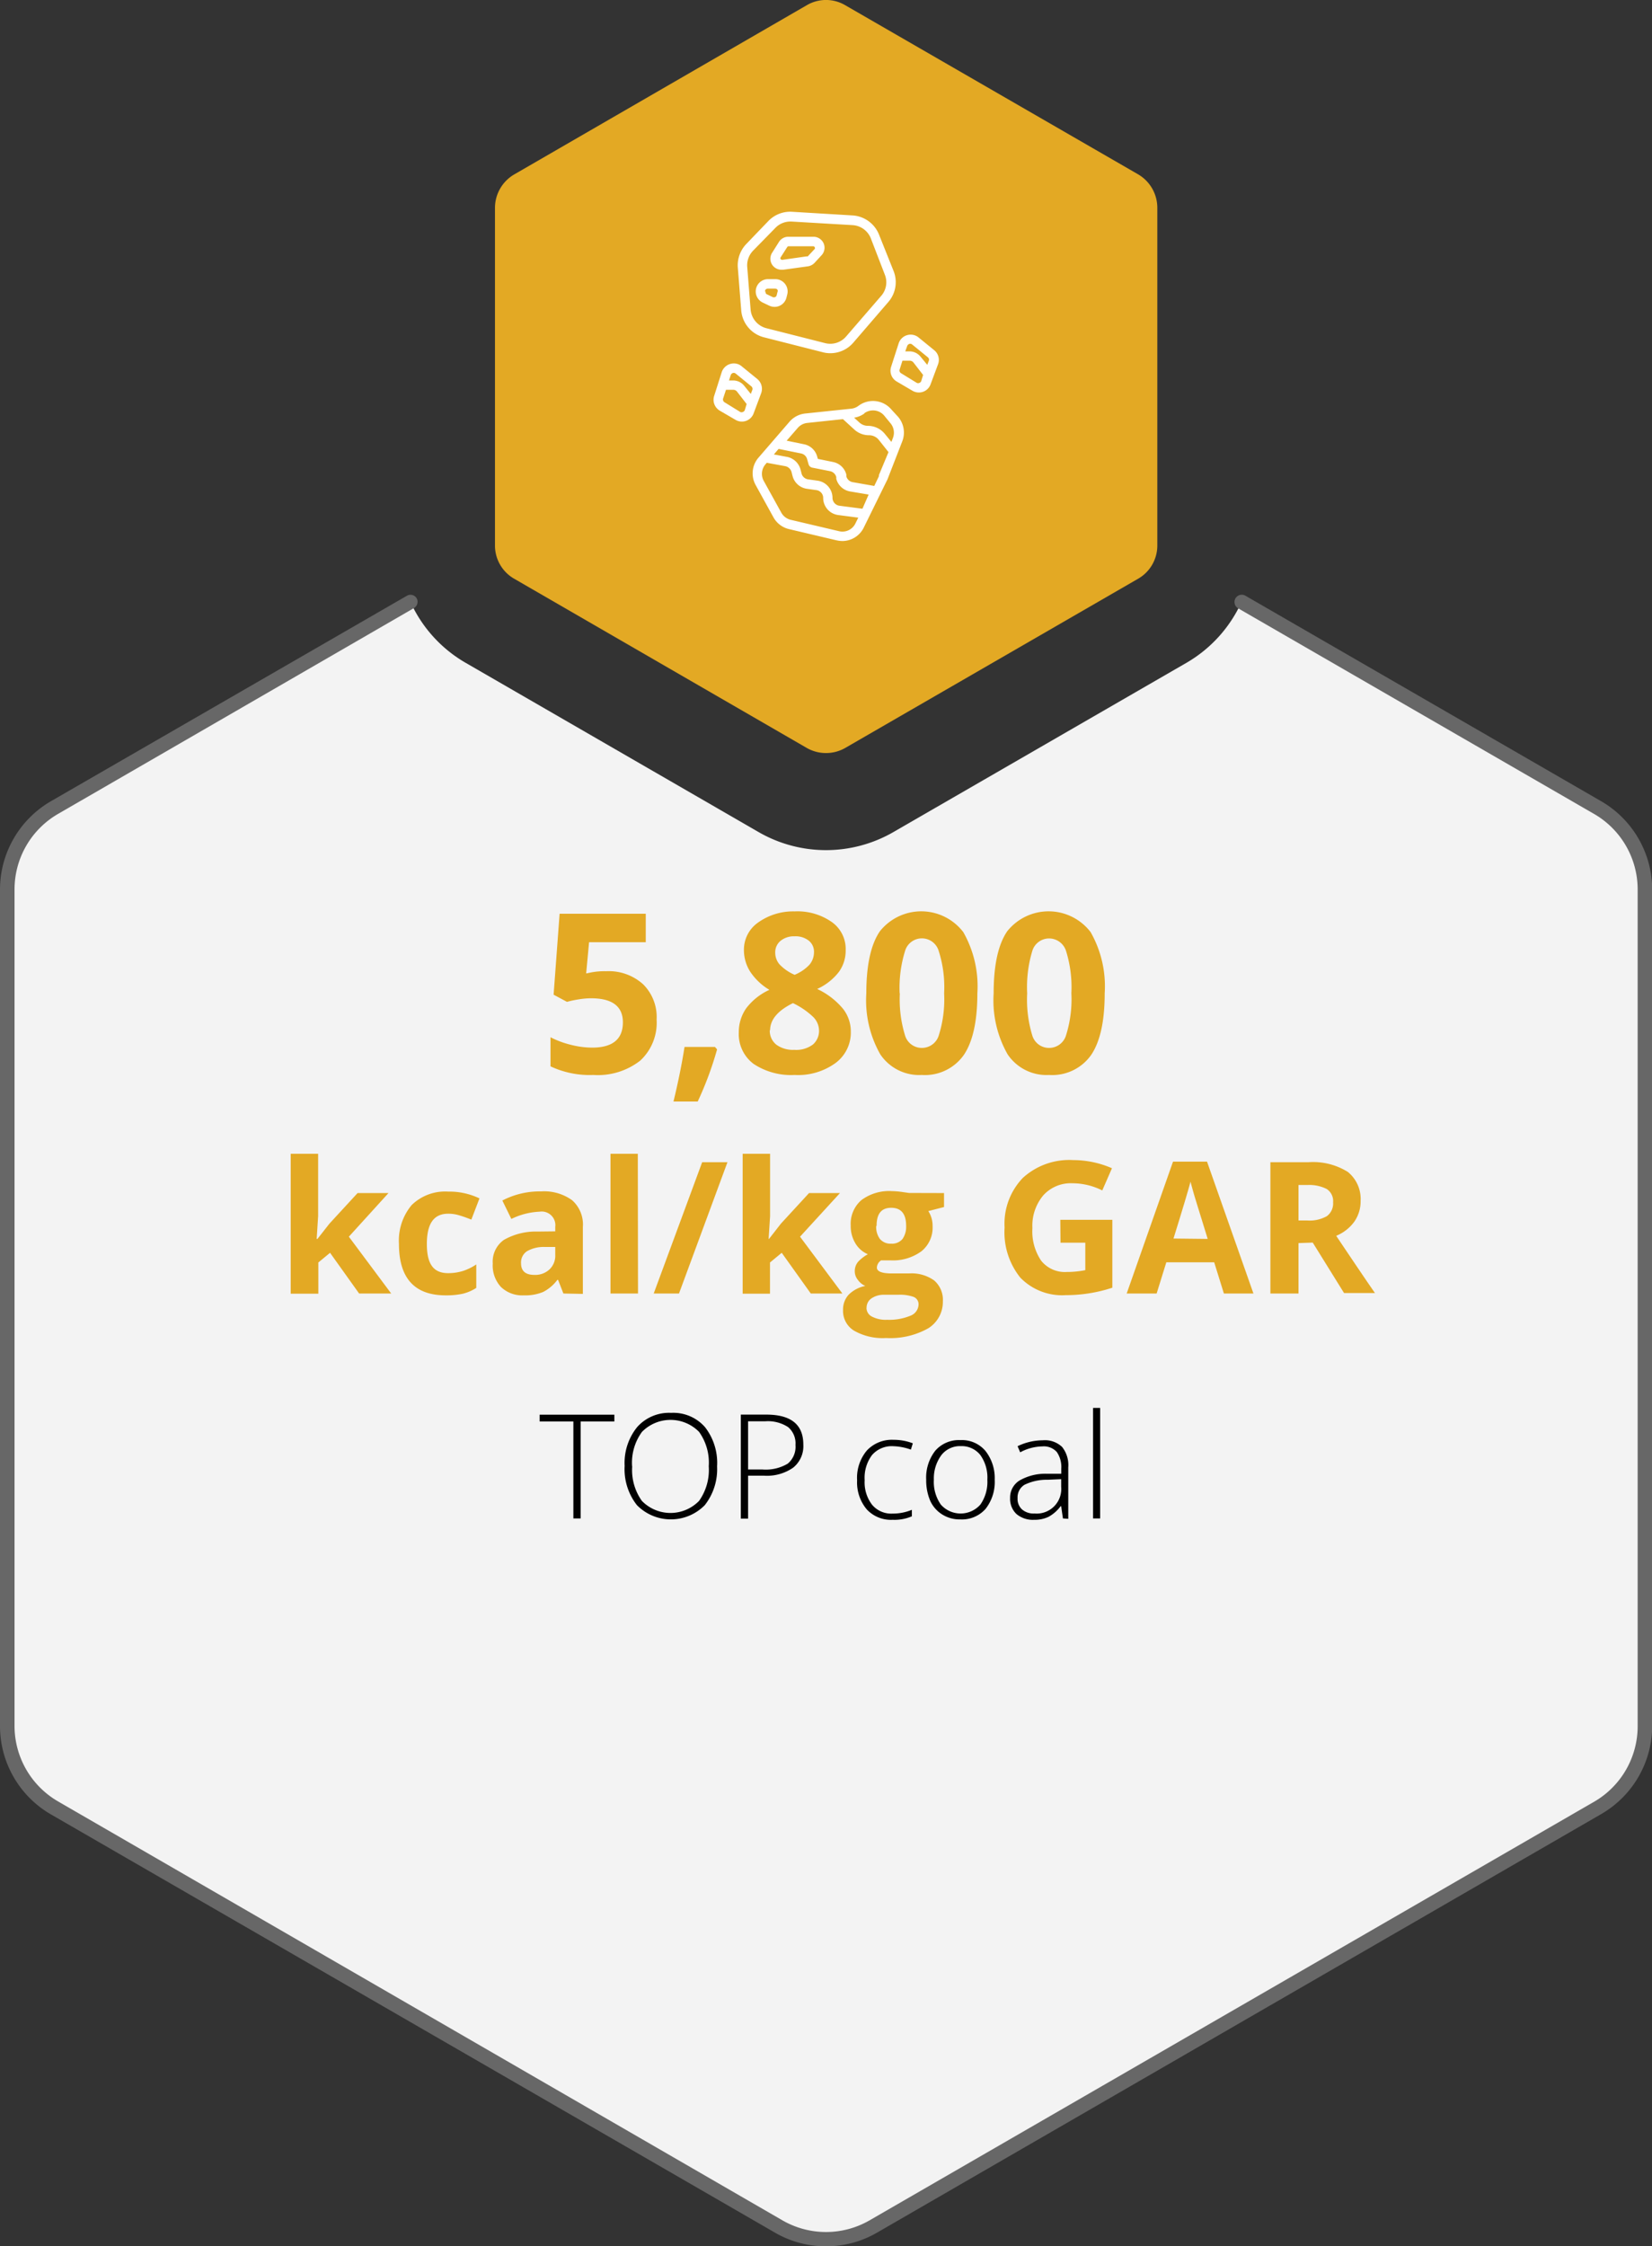 <svg xmlns="http://www.w3.org/2000/svg" viewBox="0 0 170.48 231.68"><rect x="0" y="0" width="170.48" height="231.68" fill="#333333" stroke="none"/><defs><style>.cls-1{fill:#f3f3f3;}.cls-2{fill:#676767;}.cls-3{fill:#e3a924;}.cls-4{fill:#010101;}.cls-5{fill:#fff;}</style></defs><title>TOP_Infographic_4</title><g id="Layer_2" data-name="Layer 2"><g id="Layer_1-2" data-name="Layer 1"><path class="cls-1" d="M169.73,91.74V178a9.74,9.74,0,0,1-4.88,8.44L90.12,229.63a9.78,9.78,0,0,1-9.76,0L5.63,186.48A9.74,9.74,0,0,1,.75,178V91.74a9.77,9.77,0,0,1,4.88-8.45l36.73-21.2a13.86,13.86,0,0,0,5.69,6.27L78.27,85.81a13.92,13.92,0,0,0,13.94,0l30.23-17.45a13.89,13.89,0,0,0,5.68-6.27l36.73,21.2A9.77,9.77,0,0,1,169.73,91.74Z"/><path class="cls-2" d="M85.24,231.68a10.43,10.43,0,0,1-5.25-1.4L5.25,187.13A10.52,10.52,0,0,1,0,178V91.74a10.54,10.54,0,0,1,5.25-9.1L42,61.44a.74.74,0,0,1,1,.27.75.75,0,0,1-.27,1L6,83.94a9,9,0,0,0-4.5,7.8V178a9,9,0,0,0,4.5,7.8L80.74,229a9,9,0,0,0,9,0l74.73-43.15A9,9,0,0,0,169,178V91.74a9,9,0,0,0-4.51-7.8l-36.72-21.2a.75.75,0,0,1,.75-1.3l36.72,21.2a10.55,10.55,0,0,1,5.26,9.1V178a10.53,10.53,0,0,1-5.26,9.1L90.49,230.28A10.43,10.43,0,0,1,85.24,231.68Z"/><path class="cls-3" d="M51.08,21.39V56.28a3.94,3.94,0,0,0,2,3.42L83.27,77.15a4,4,0,0,0,3.94,0L117.43,59.7a3.94,3.94,0,0,0,2-3.42V21.39a4,4,0,0,0-2-3.42L87.21.53a3.91,3.91,0,0,0-3.94,0L53.05,18A4,4,0,0,0,51.08,21.39Z"/><path class="cls-4" d="M59.92,156.61h-.75v-10H55.69v-.7H63.4v.7H59.92Z"/><path class="cls-4" d="M74,151.24a6,6,0,0,1-1.27,4,4.91,4.91,0,0,1-7,0,6,6,0,0,1-1.27-4.05,5.88,5.88,0,0,1,1.29-4,4.4,4.4,0,0,1,3.51-1.47,4.34,4.34,0,0,1,3.5,1.48A6,6,0,0,1,74,151.24Zm-8.76,0a5.47,5.47,0,0,0,1,3.56,4.12,4.12,0,0,0,5.9,0,5.5,5.5,0,0,0,1-3.57,5.44,5.44,0,0,0-1-3.55,4.13,4.13,0,0,0-5.89,0A5.39,5.39,0,0,0,65.23,151.24Z"/><path class="cls-4" d="M82.9,149a2.84,2.84,0,0,1-1.06,2.38,4.74,4.74,0,0,1-3,.82H77.2v4.43h-.75V145.9h2.63Q82.91,145.9,82.9,149Zm-5.7,2.56h1.47a4.46,4.46,0,0,0,2.62-.6,2.26,2.26,0,0,0,.8-1.93,2.19,2.19,0,0,0-.76-1.84,3.79,3.79,0,0,0-2.36-.6H77.2Z"/><path class="cls-4" d="M92.12,156.75a3.41,3.41,0,0,1-2.67-1.07,4.32,4.32,0,0,1-1-3,4.38,4.38,0,0,1,1-3.07,3.53,3.53,0,0,1,2.75-1.11,5.51,5.51,0,0,1,2,.36l-.2.65a5.84,5.84,0,0,0-1.79-.35,2.7,2.7,0,0,0-2.22.91,3.92,3.92,0,0,0-.76,2.6,3.79,3.79,0,0,0,.76,2.52,2.57,2.57,0,0,0,2.11.92,5.14,5.14,0,0,0,2-.39v.67A4.55,4.55,0,0,1,92.12,156.75Z"/><path class="cls-4" d="M102.65,152.62a4.5,4.5,0,0,1-.94,3,3.26,3.26,0,0,1-2.61,1.09,3.38,3.38,0,0,1-1.85-.5A3.24,3.24,0,0,1,96,154.8a5.33,5.33,0,0,1-.42-2.18,4.5,4.5,0,0,1,.94-3,3.23,3.23,0,0,1,2.59-1.09,3.18,3.18,0,0,1,2.58,1.11A4.53,4.53,0,0,1,102.65,152.62Zm-6.28,0a4.08,4.08,0,0,0,.72,2.56,2.72,2.72,0,0,0,4.08,0,4.08,4.08,0,0,0,.72-2.56,4,4,0,0,0-.73-2.56,2.46,2.46,0,0,0-2-.91,2.44,2.44,0,0,0-2,.91A4.06,4.06,0,0,0,96.37,152.62Z"/><path class="cls-4" d="M109.69,156.61l-.18-1.26h-.06a3.85,3.85,0,0,1-1.24,1.09,3.31,3.31,0,0,1-1.49.31,2.62,2.62,0,0,1-1.83-.6,2.15,2.15,0,0,1-.65-1.66,2.05,2.05,0,0,1,1-1.81A5.33,5.33,0,0,1,108,152l1.52,0v-.53a2.73,2.73,0,0,0-.46-1.71,1.79,1.79,0,0,0-1.49-.58,4.94,4.94,0,0,0-2.29.61l-.27-.63a6,6,0,0,1,2.59-.61,2.58,2.58,0,0,1,2,.68,3,3,0,0,1,.64,2.12v5.3Zm-2.93-.51a2.54,2.54,0,0,0,2.75-2.76v-.78l-1.39.06a5.21,5.21,0,0,0-2.4.52,1.52,1.52,0,0,0-.71,1.38,1.46,1.46,0,0,0,.46,1.16A1.82,1.82,0,0,0,106.76,156.1Z"/><path class="cls-4" d="M113.53,156.61h-.73v-11.4h.73Z"/><path class="cls-3" d="M62.57,100.17a5.28,5.28,0,0,1,3.79,1.34,4.75,4.75,0,0,1,1.4,3.65,5.32,5.32,0,0,1-1.69,4.23,7.11,7.11,0,0,1-4.84,1.48,9.48,9.48,0,0,1-4.42-.89v-3a9.52,9.52,0,0,0,2.06.77,9.08,9.08,0,0,0,2.23.3q3.18,0,3.18-2.61c0-1.65-1.1-2.48-3.29-2.48a8,8,0,0,0-1.31.12,10,10,0,0,0-1.17.25l-1.38-.74.62-8.35h8.89v2.94H60.79l-.3,3.22.39-.08A7.34,7.34,0,0,1,62.57,100.17Z"/><path class="cls-3" d="M74,108.23a34.72,34.72,0,0,1-2,5.38H69.5q.73-3,1.14-5.63h3.14Z"/><path class="cls-3" d="M82,94a6.18,6.18,0,0,1,3.8,1.07A3.4,3.4,0,0,1,87.27,98a3.73,3.73,0,0,1-.7,2.24A5.89,5.89,0,0,1,84.33,102,7.69,7.69,0,0,1,87,104.05a3.77,3.77,0,0,1,.8,2.34,3.9,3.9,0,0,1-1.58,3.25A6.58,6.58,0,0,1,82,110.87a7,7,0,0,1-4.23-1.14,3.83,3.83,0,0,1-1.53-3.25A4.29,4.29,0,0,1,77,104a6.24,6.24,0,0,1,2.4-1.91,6.11,6.11,0,0,1-2-1.9A4.17,4.17,0,0,1,76.77,98a3.41,3.41,0,0,1,1.46-2.85A6.22,6.22,0,0,1,82,94Zm-2.56,12.24a1.82,1.82,0,0,0,.68,1.51,2.92,2.92,0,0,0,1.84.53,2.89,2.89,0,0,0,1.93-.55,1.86,1.86,0,0,0,.63-1.46,2,2,0,0,0-.63-1.41,8,8,0,0,0-2.06-1.4C80.27,104.23,79.47,105.16,79.47,106.28ZM82,96.57a2.17,2.17,0,0,0-1.43.45A1.52,1.52,0,0,0,80,98.24a1.87,1.87,0,0,0,.43,1.21A4.71,4.71,0,0,0,82,100.54a4.34,4.34,0,0,0,1.54-1.05A2,2,0,0,0,84,98.24,1.46,1.46,0,0,0,83.44,97,2.2,2.2,0,0,0,82,96.57Z"/><path class="cls-3" d="M100.86,102.45q0,4.29-1.4,6.36a4.91,4.91,0,0,1-4.34,2.06,4.83,4.83,0,0,1-4.28-2.13,11.28,11.28,0,0,1-1.44-6.29q0-4.35,1.4-6.4a5.46,5.46,0,0,1,8.61.09A11.3,11.3,0,0,1,100.86,102.45Zm-8,0a12.63,12.63,0,0,0,.53,4.32,1.8,1.8,0,0,0,1.75,1.31,1.82,1.82,0,0,0,1.75-1.33,12.31,12.31,0,0,0,.54-4.3,12.21,12.21,0,0,0-.55-4.34,1.81,1.81,0,0,0-3.49,0A12.8,12.8,0,0,0,92.84,102.45Z"/><path class="cls-3" d="M114,102.45q0,4.29-1.4,6.36a4.91,4.91,0,0,1-4.34,2.06,4.83,4.83,0,0,1-4.28-2.13,11.28,11.28,0,0,1-1.44-6.29q0-4.35,1.4-6.4a5.46,5.46,0,0,1,8.61.09A11.3,11.3,0,0,1,114,102.45Zm-8,0a12.68,12.68,0,0,0,.52,4.32,1.8,1.8,0,0,0,1.75,1.31,1.82,1.82,0,0,0,1.75-1.33,12.31,12.31,0,0,0,.54-4.3,12.5,12.5,0,0,0-.54-4.34,1.84,1.84,0,0,0-1.75-1.32,1.81,1.81,0,0,0-1.75,1.32A12.86,12.86,0,0,0,106,102.45Z"/><path class="cls-3" d="M32.76,127.78,34,126.2l2.9-3.15h3.19L36,127.55l4.37,5.86H37.06l-3-4.2-1.21,1v3.22H30V119h2.83v6.43l-.15,2.35Z"/><path class="cls-3" d="M46,133.6q-4.83,0-4.83-5.31a5.71,5.71,0,0,1,1.31-4,4.94,4.94,0,0,1,3.77-1.39,7.2,7.2,0,0,1,3.23.7l-.84,2.19a12.55,12.55,0,0,0-1.24-.44,3.77,3.77,0,0,0-1.15-.17c-1.47,0-2.2,1-2.2,3.13s.73,3,2.2,3a5.15,5.15,0,0,0,1.51-.22,5.41,5.41,0,0,0,1.39-.68v2.42a4.49,4.49,0,0,1-1.38.6A7.91,7.91,0,0,1,46,133.6Z"/><path class="cls-3" d="M58.14,133.41,57.59,132h-.07a4.23,4.23,0,0,1-1.47,1.25,4.79,4.79,0,0,1-2,.35,3.17,3.17,0,0,1-2.35-.86,3.26,3.26,0,0,1-.85-2.42A2.75,2.75,0,0,1,52,127.88a6.66,6.66,0,0,1,3.48-.86L57.3,127v-.45a1.41,1.41,0,0,0-1.61-1.58,7.36,7.36,0,0,0-2.92.75l-.93-1.9a8.33,8.33,0,0,1,4-.94,4.92,4.92,0,0,1,3.2.91,3.34,3.34,0,0,1,1.11,2.76v6.9Zm-.84-4.8-1.09,0a3.46,3.46,0,0,0-1.83.44,1.39,1.39,0,0,0-.61,1.24c0,.8.46,1.2,1.37,1.2a2.15,2.15,0,0,0,1.57-.57,1.94,1.94,0,0,0,.59-1.5Z"/><path class="cls-3" d="M65.84,133.41H63V119h2.82Z"/><path class="cls-3" d="M75.07,119.87l-5,13.54H67.46l5-13.54Z"/><path class="cls-3" d="M79.36,127.78l1.23-1.58,2.9-3.15h3.19l-4.12,4.5,4.37,5.86H83.67l-3-4.2-1.21,1v3.22H76.64V119h2.83v6.43l-.15,2.35Z"/><path class="cls-3" d="M97.42,123.05v1.44l-1.62.42a2.78,2.78,0,0,1,.44,1.55,3.13,3.13,0,0,1-1.16,2.6,5,5,0,0,1-3.23.93l-.51,0-.41,0a.94.94,0,0,0-.44.74c0,.41.52.61,1.56.61h1.76a4,4,0,0,1,2.6.73,2.64,2.64,0,0,1,.89,2.15A3.21,3.21,0,0,1,95.79,137a8,8,0,0,1-4.35,1,5.94,5.94,0,0,1-3.31-.76A2.38,2.38,0,0,1,87,135.1a2.25,2.25,0,0,1,.58-1.57,3.36,3.36,0,0,1,1.72-.9,1.82,1.82,0,0,1-.76-.61,1.4,1.4,0,0,1-.33-.89,1.48,1.48,0,0,1,.35-1,4,4,0,0,1,1-.77,2.72,2.72,0,0,1-1.29-1.13,3.42,3.42,0,0,1-.48-1.83,3.23,3.23,0,0,1,1.1-2.62,4.77,4.77,0,0,1,3.15-.93,8.41,8.41,0,0,1,1,.08l.77.11Zm-8,11.82a1,1,0,0,0,.56.92,3.08,3.08,0,0,0,1.57.33,5.72,5.72,0,0,0,2.38-.41,1.28,1.28,0,0,0,.86-1.14.81.81,0,0,0-.51-.81,4.18,4.18,0,0,0-1.58-.22H91.25a2.24,2.24,0,0,0-1.3.36A1.14,1.14,0,0,0,89.43,134.87Zm1-8.43a2.09,2.09,0,0,0,.38,1.34,1.42,1.42,0,0,0,1.17.49,1.4,1.4,0,0,0,1.17-.49,2.22,2.22,0,0,0,.37-1.34c0-1.24-.51-1.87-1.54-1.87S90.46,125.2,90.46,126.44Z"/><path class="cls-3" d="M109.42,125.81h5.37v7a15,15,0,0,1-2.46.59,15.34,15.34,0,0,1-2.36.18,6,6,0,0,1-4.68-1.81,7.47,7.47,0,0,1-1.62-5.17,6.81,6.81,0,0,1,1.88-5.11,7.09,7.09,0,0,1,5.2-1.84,10,10,0,0,1,4,.84l-1,2.29a6.89,6.89,0,0,0-3.09-.74,3.82,3.82,0,0,0-3,1.25,4.86,4.86,0,0,0-1.12,3.37,5.4,5.4,0,0,0,.9,3.36,3.12,3.12,0,0,0,2.63,1.17A9.62,9.62,0,0,0,112,131v-2.83h-2.56Z"/><path class="cls-3" d="M126.3,133.41l-1-3.22h-4.94l-1,3.22h-3.09l4.78-13.6h3.51l4.79,13.6Zm-1.67-5.63c-.9-2.92-1.42-4.57-1.53-5s-.2-.68-.24-.91c-.21.8-.79,2.75-1.76,5.87Z"/><path class="cls-3" d="M134,128.21v5.2H131.1V119.87H135a6.77,6.77,0,0,1,4.09,1,3.59,3.59,0,0,1,1.32,3,3.65,3.65,0,0,1-.65,2.13,4.34,4.34,0,0,1-1.87,1.46q3.06,4.56,4,5.9h-3.19l-3.23-5.2Zm0-2.33h.93a3.6,3.6,0,0,0,2-.45,1.63,1.63,0,0,0,.64-1.43,1.48,1.48,0,0,0-.66-1.37,4,4,0,0,0-2-.41H134Z"/><path class="cls-5" d="M92,42.25a2.49,2.49,0,0,0-3.4-.4,1.49,1.49,0,0,1-.75.3l-4.76.5a2.49,2.49,0,0,0-1.62.85l-3.23,3.74A2.48,2.48,0,0,0,78,50.06l1.82,3.3a2.48,2.48,0,0,0,1.6,1.21l4.92,1.16a3,3,0,0,0,.58.07,2.47,2.47,0,0,0,2.22-1.39l2.39-4.86a1.21,1.21,0,0,0,.09-.2l1.49-3.83A2.5,2.5,0,0,0,92.69,43Zm-2.82.38a1.53,1.53,0,0,1,.91-.3,1.5,1.5,0,0,1,1.16.54l.65.79a1.51,1.51,0,0,1,.25,1.5l-.16.42-.67-.82a2.26,2.26,0,0,0-1.76-.84,1.29,1.29,0,0,1-.87-.34l-.55-.5A2.43,2.43,0,0,0,89.22,42.63ZM89,52.47h0l-2.38-.31a.83.83,0,0,1-.71-.81,1.79,1.79,0,0,0-1.52-1.77l-1-.14a.82.82,0,0,1-.67-.59l-.11-.43a1.79,1.79,0,0,0-1.41-1.3l-1.34-.25.49-.57,2.32.47a.81.81,0,0,1,.62.58l.15.53a.49.49,0,0,0,.37.35l1.87.37a.84.84,0,0,1,.62.6l0,.18a1.78,1.78,0,0,0,1.44,1.31l1.9.32Zm-2.44,2.31-4.93-1.16a1.51,1.51,0,0,1-1-.74l-1.82-3.29A1.51,1.51,0,0,1,79,47.88l.13-.15,1.91.35a.85.85,0,0,1,.64.59l.11.43a1.79,1.79,0,0,0,1.46,1.31l1,.14a.81.81,0,0,1,.7.8,1.78,1.78,0,0,0,1.55,1.77l2.07.27-.29.59A1.49,1.49,0,0,1,86.56,54.78ZM90.7,49a.61.61,0,0,1,0,.12l-.48,1L88,49.73a.82.82,0,0,1-.66-.6l0-.18a1.77,1.77,0,0,0-1.37-1.3l-1.57-.32-.07-.24a1.76,1.76,0,0,0-1.36-1.27l-1.79-.37,1.14-1.31a1.51,1.51,0,0,1,1-.52l3.67-.39,1.18,1.08a2.25,2.25,0,0,0,1.52.58,1.29,1.29,0,0,1,1,.48l1,1.26Z"/><path class="cls-5" d="M84.91,36.33a2.93,2.93,0,0,0,.78.1,3.12,3.12,0,0,0,2.36-1.08l3.62-4.2a3.11,3.11,0,0,0,.54-3.21l-1.49-3.72a3.15,3.15,0,0,0-2.72-2l-6.31-.38a3.13,3.13,0,0,0-2.44,1L77,25.18a3.18,3.18,0,0,0-.86,2.42l.35,4.4a3.13,3.13,0,0,0,2.35,2.79Zm-7.45-4.4-.35-4.41a2.17,2.17,0,0,1,.6-1.66h0L80,23.52a2.15,2.15,0,0,1,1.56-.67h.12l6.31.37a2.16,2.16,0,0,1,1.87,1.35L91.3,28.3a2.12,2.12,0,0,1-.36,2.21l-3.63,4.2a2.15,2.15,0,0,1-2.16.68l-6.07-1.54A2.18,2.18,0,0,1,77.46,31.93Z"/><path class="cls-5" d="M80.67,27.82h.16l2.54-.35a1.18,1.18,0,0,0,.68-.35l.7-.76A1.14,1.14,0,0,0,85,25.11a1.15,1.15,0,0,0-1-.69H81.38a1.13,1.13,0,0,0-1,.54l-.7,1.11a1.14,1.14,0,0,0,0,1.23A1.15,1.15,0,0,0,80.67,27.82Zm-.14-1.23.71-1.11a.16.16,0,0,1,.14-.08h2.54a.15.15,0,0,1,.15.1.14.14,0,0,1,0,.18l-.71.76a.12.12,0,0,1-.1,0l-2.53.36a.2.2,0,0,1-.17-.08A.16.16,0,0,1,80.53,26.59Z"/><path class="cls-5" d="M79.94,31.65a1.26,1.26,0,0,0,1.23-1l.08-.31A1.27,1.27,0,0,0,80,28.79h-.73a1.27,1.27,0,0,0-.55,2.42l.65.31A1.31,1.31,0,0,0,79.94,31.65Zm-1-1.59a.29.29,0,0,1,.3-.29H80a.31.31,0,0,1,.23.11.29.29,0,0,1,0,.25l-.08.32a.26.26,0,0,1-.16.19.3.3,0,0,1-.25,0l-.65-.31A.3.3,0,0,1,79,30.06Z"/><path class="cls-5" d="M96.37,36.09l-1.62-1.32a1.3,1.3,0,0,0-2,.61l-.79,2.45a1.29,1.29,0,0,0,.58,1.52l1.62.95a1.28,1.28,0,0,0,.66.18,1.25,1.25,0,0,0,.43-.07,1.27,1.27,0,0,0,.78-.77l.78-2.09A1.28,1.28,0,0,0,96.37,36.09Zm-2.75-.41a.36.36,0,0,1,.22-.21.32.32,0,0,1,.29.06l1.62,1.32a.31.31,0,0,1,.1.36l-.16.42L95,36.79a1.47,1.47,0,0,0-1.15-.55h-.43Zm1.45,3.62a.32.32,0,0,1-.19.19.3.3,0,0,1-.27,0l-1.63-1a.32.32,0,0,1-.14-.38l.29-.91h.74a.5.5,0,0,1,.39.18l1,1.29Z"/><path class="cls-5" d="M78.15,39.09l-1.62-1.32a1.26,1.26,0,0,0-1.18-.23,1.31,1.31,0,0,0-.87.84l-.78,2.45a1.3,1.3,0,0,0,.57,1.52l1.63.95a1.29,1.29,0,0,0,1.87-.66l.78-2.09A1.31,1.31,0,0,0,78.15,39.09Zm-2.74-.41a.36.36,0,0,1,.22-.21.32.32,0,0,1,.29.06l1.62,1.32a.34.34,0,0,1,.1.36l-.16.42-.68-.84a1.46,1.46,0,0,0-1.14-.55h-.43Zm1.45,3.62a.33.33,0,0,1-.2.19.3.3,0,0,1-.27,0l-1.62-1a.34.34,0,0,1-.15-.38l.3-.91h.74a.5.5,0,0,1,.39.18l1,1.29Z"/></g></g></svg>